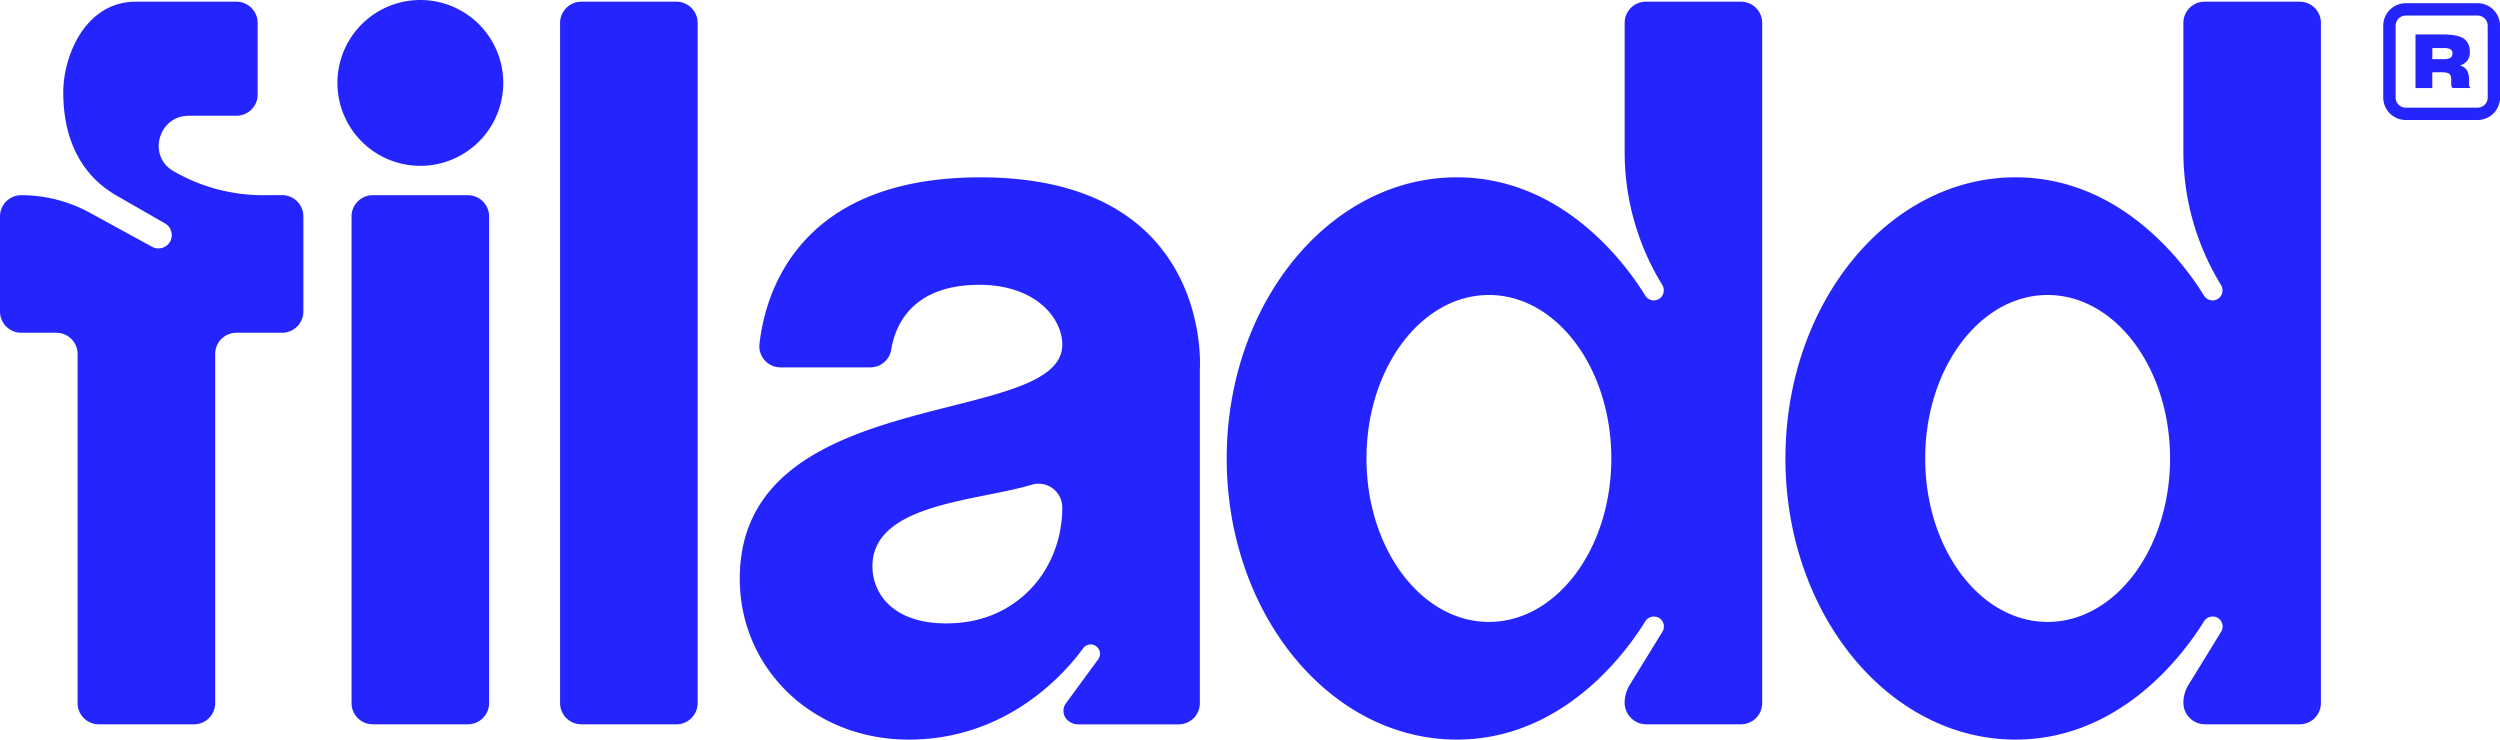 <svg xmlns="http://www.w3.org/2000/svg" viewBox="0 0 1765.96 522.44"><defs><style>.cls-1{fill:#2424ff;}</style></defs><g id="Layer_2" data-name="Layer 2"><g id="Logotipo_Positivo" data-name="Logotipo Positivo"><path class="cls-1" d="M492.81,16.15V496.69a15,15,0,0,1-14.95,14.95H410.59a15,15,0,0,1-14.95-14.95V16.15A15,15,0,0,1,410.59,1.2h67.27A15,15,0,0,1,492.81,16.15ZM238.35,58.57A58.57,58.57,0,1,0,296.92,0,58.56,58.56,0,0,0,238.35,58.57Zm-52.62,79.31a125.89,125.89,0,0,1-63.38-17.11c-18.38-10.71-10.36-39,10.92-39h33.79A15,15,0,0,0,182,66.8V16.15A15,15,0,0,0,167.06,1.2H95.91c-35.8,0-51.23,38.58-51.23,63.88,0,51.54,29.91,68.64,39.34,74.06,8.14,4.66,22.56,12.94,32.33,18.55A9.62,9.62,0,0,1,120.51,170a9.46,9.46,0,0,1-13.11,4.31l-44-24.06a101,101,0,0,0-48.25-12.38A15,15,0,0,0,0,152.83v67.28a15,15,0,0,0,15,14.95h24.9A15,15,0,0,1,54.8,250V496.69a15,15,0,0,0,15,14.95H137A15,15,0,0,0,152,496.69V250a15,15,0,0,1,14.95-14.95h32.34a15,15,0,0,0,15-14.95V152.83a15,15,0,0,0-15-15Zm144.82,0H263.28a15,15,0,0,0-14.95,15V496.69a15,15,0,0,0,14.95,14.95h67.27a15,15,0,0,0,14.95-14.95V152.83A15,15,0,0,0,330.55,137.88Zm517,122.86v236a15,15,0,0,1-14.95,14.95H761.74a11.29,11.29,0,0,1-8.21-3.52,9,9,0,0,1-.5-11.45l22.71-31a6.59,6.59,0,0,0-1.54-9.29h0a6.58,6.58,0,0,0-9.11,1.53c-11.87,16.36-52.77,64.49-123.2,64.49-67.43,0-119.33-49.89-119.33-113.67,0-139.08,227.82-105.75,227.82-165.31,0-19.14-19.3-42.28-58.5-42.28-47.68,0-59.53,28.64-62.35,45.78a14.93,14.93,0,0,1-14.74,12.54H551.35a14.93,14.93,0,0,1-14.87-16.59c4.06-35.92,27.43-117.65,156-117.65C857.3,125.26,847.56,260.74,847.56,260.74Zm-97.18,97.77a16.76,16.76,0,0,0-21.54-16.13c-37.9,11.61-112.56,13.1-112.56,57.54,0,19.13,14.19,40.43,52.15,40.43,24.12,0,41.93-8.31,55.05-19.93,17.57-15.56,26.9-38.44,26.9-61.91ZM1244.79,16.13V496.69a15,15,0,0,1-15,14.95H1163A15.33,15.33,0,0,1,1147.62,496a24.84,24.84,0,0,1,3.67-12.34l23-37.39a7.09,7.09,0,0,0-3.33-10.27,7.3,7.3,0,0,0-8.9,3.1c-12.92,21-57.67,83.33-133,83.33-89.77,0-162.54-88.91-162.54-198.59h0c0-109.68,72.77-198.59,162.54-198.59,75.61,0,120.41,62.82,133.14,83.56a7.1,7.1,0,0,0,10.75,1.62,7.39,7.39,0,0,0,1.12-9.38h0a178.9,178.9,0,0,1-26.44-93.61V16.13a15,15,0,0,1,15-14.95h67.28A15,15,0,0,1,1244.79,16.13ZM1138.21,323.85h0c0-63.77-38.71-115.47-86.47-115.47s-86.48,51.7-86.48,115.47h0c0,63.77,38.72,115.47,86.48,115.47s86.47-51.7,86.47-115.47ZM1639.46,16.13V496.69a15,15,0,0,1-15,14.95h-66.84A15.32,15.32,0,0,1,1542.3,496a24.74,24.74,0,0,1,3.67-12.34l23-37.39a7.1,7.1,0,0,0-3.34-10.27,7.3,7.3,0,0,0-8.9,3.1c-12.92,21-57.66,83.33-133,83.33-89.76,0-162.53-88.91-162.53-198.59h0c0-109.68,72.77-198.59,162.53-198.59,75.61,0,120.41,62.82,133.14,83.56a7.1,7.1,0,0,0,10.75,1.62,7.38,7.38,0,0,0,1.13-9.38h0a178.9,178.9,0,0,1-26.44-93.61V16.13a15,15,0,0,1,15-14.95h67.27A15,15,0,0,1,1639.46,16.13ZM1532.89,323.85h0c0-63.77-38.72-115.47-86.48-115.47s-86.48,51.7-86.48,115.47h0c0,63.77,38.72,115.47,86.48,115.47s86.48-51.7,86.48-115.47ZM1766,18.17V68.86a15.93,15.93,0,0,1-15.91,15.92h-50.69a15.93,15.93,0,0,1-15.91-15.92V18.17a15.93,15.93,0,0,1,15.91-15.91h50.69A15.93,15.93,0,0,1,1766,18.17Zm-8.73,0a7.19,7.19,0,0,0-7.18-7.18h-50.69a7.19,7.19,0,0,0-7.18,7.18V68.86a7.18,7.18,0,0,0,7.18,7.18h50.69a7.18,7.18,0,0,0,7.18-7.18Zm-11.93,44h-12.67a1.93,1.93,0,0,1-.93-1.08,4.66,4.66,0,0,1-.23-1.4V56.34c0-2-.46-3.43-1.37-4.17s-2.57-1.1-5-1.1h-7V62.2h-11.87V24.36h19.85a48.71,48.71,0,0,1,6.09.34,25.07,25.07,0,0,1,4.78,1,10.58,10.58,0,0,1,5.86,4.06,12.35,12.35,0,0,1,1.79,6.86,10.05,10.05,0,0,1-1.74,6.15,10.6,10.6,0,0,1-5.28,3.57,8,8,0,0,1,5,3.32,13.05,13.05,0,0,1,1.43,6.76v3.11a3.94,3.94,0,0,0,.29,1.53A2.39,2.39,0,0,0,1745.3,62.2Zm-12.93-24.49a3.07,3.07,0,0,0-1.48-2.9,9.8,9.8,0,0,0-4.7-.85h-8.08v7.86H1726a10.78,10.78,0,0,0,4.62-.81,3,3,0,0,0,1.72-3Z"/></g></g></svg>